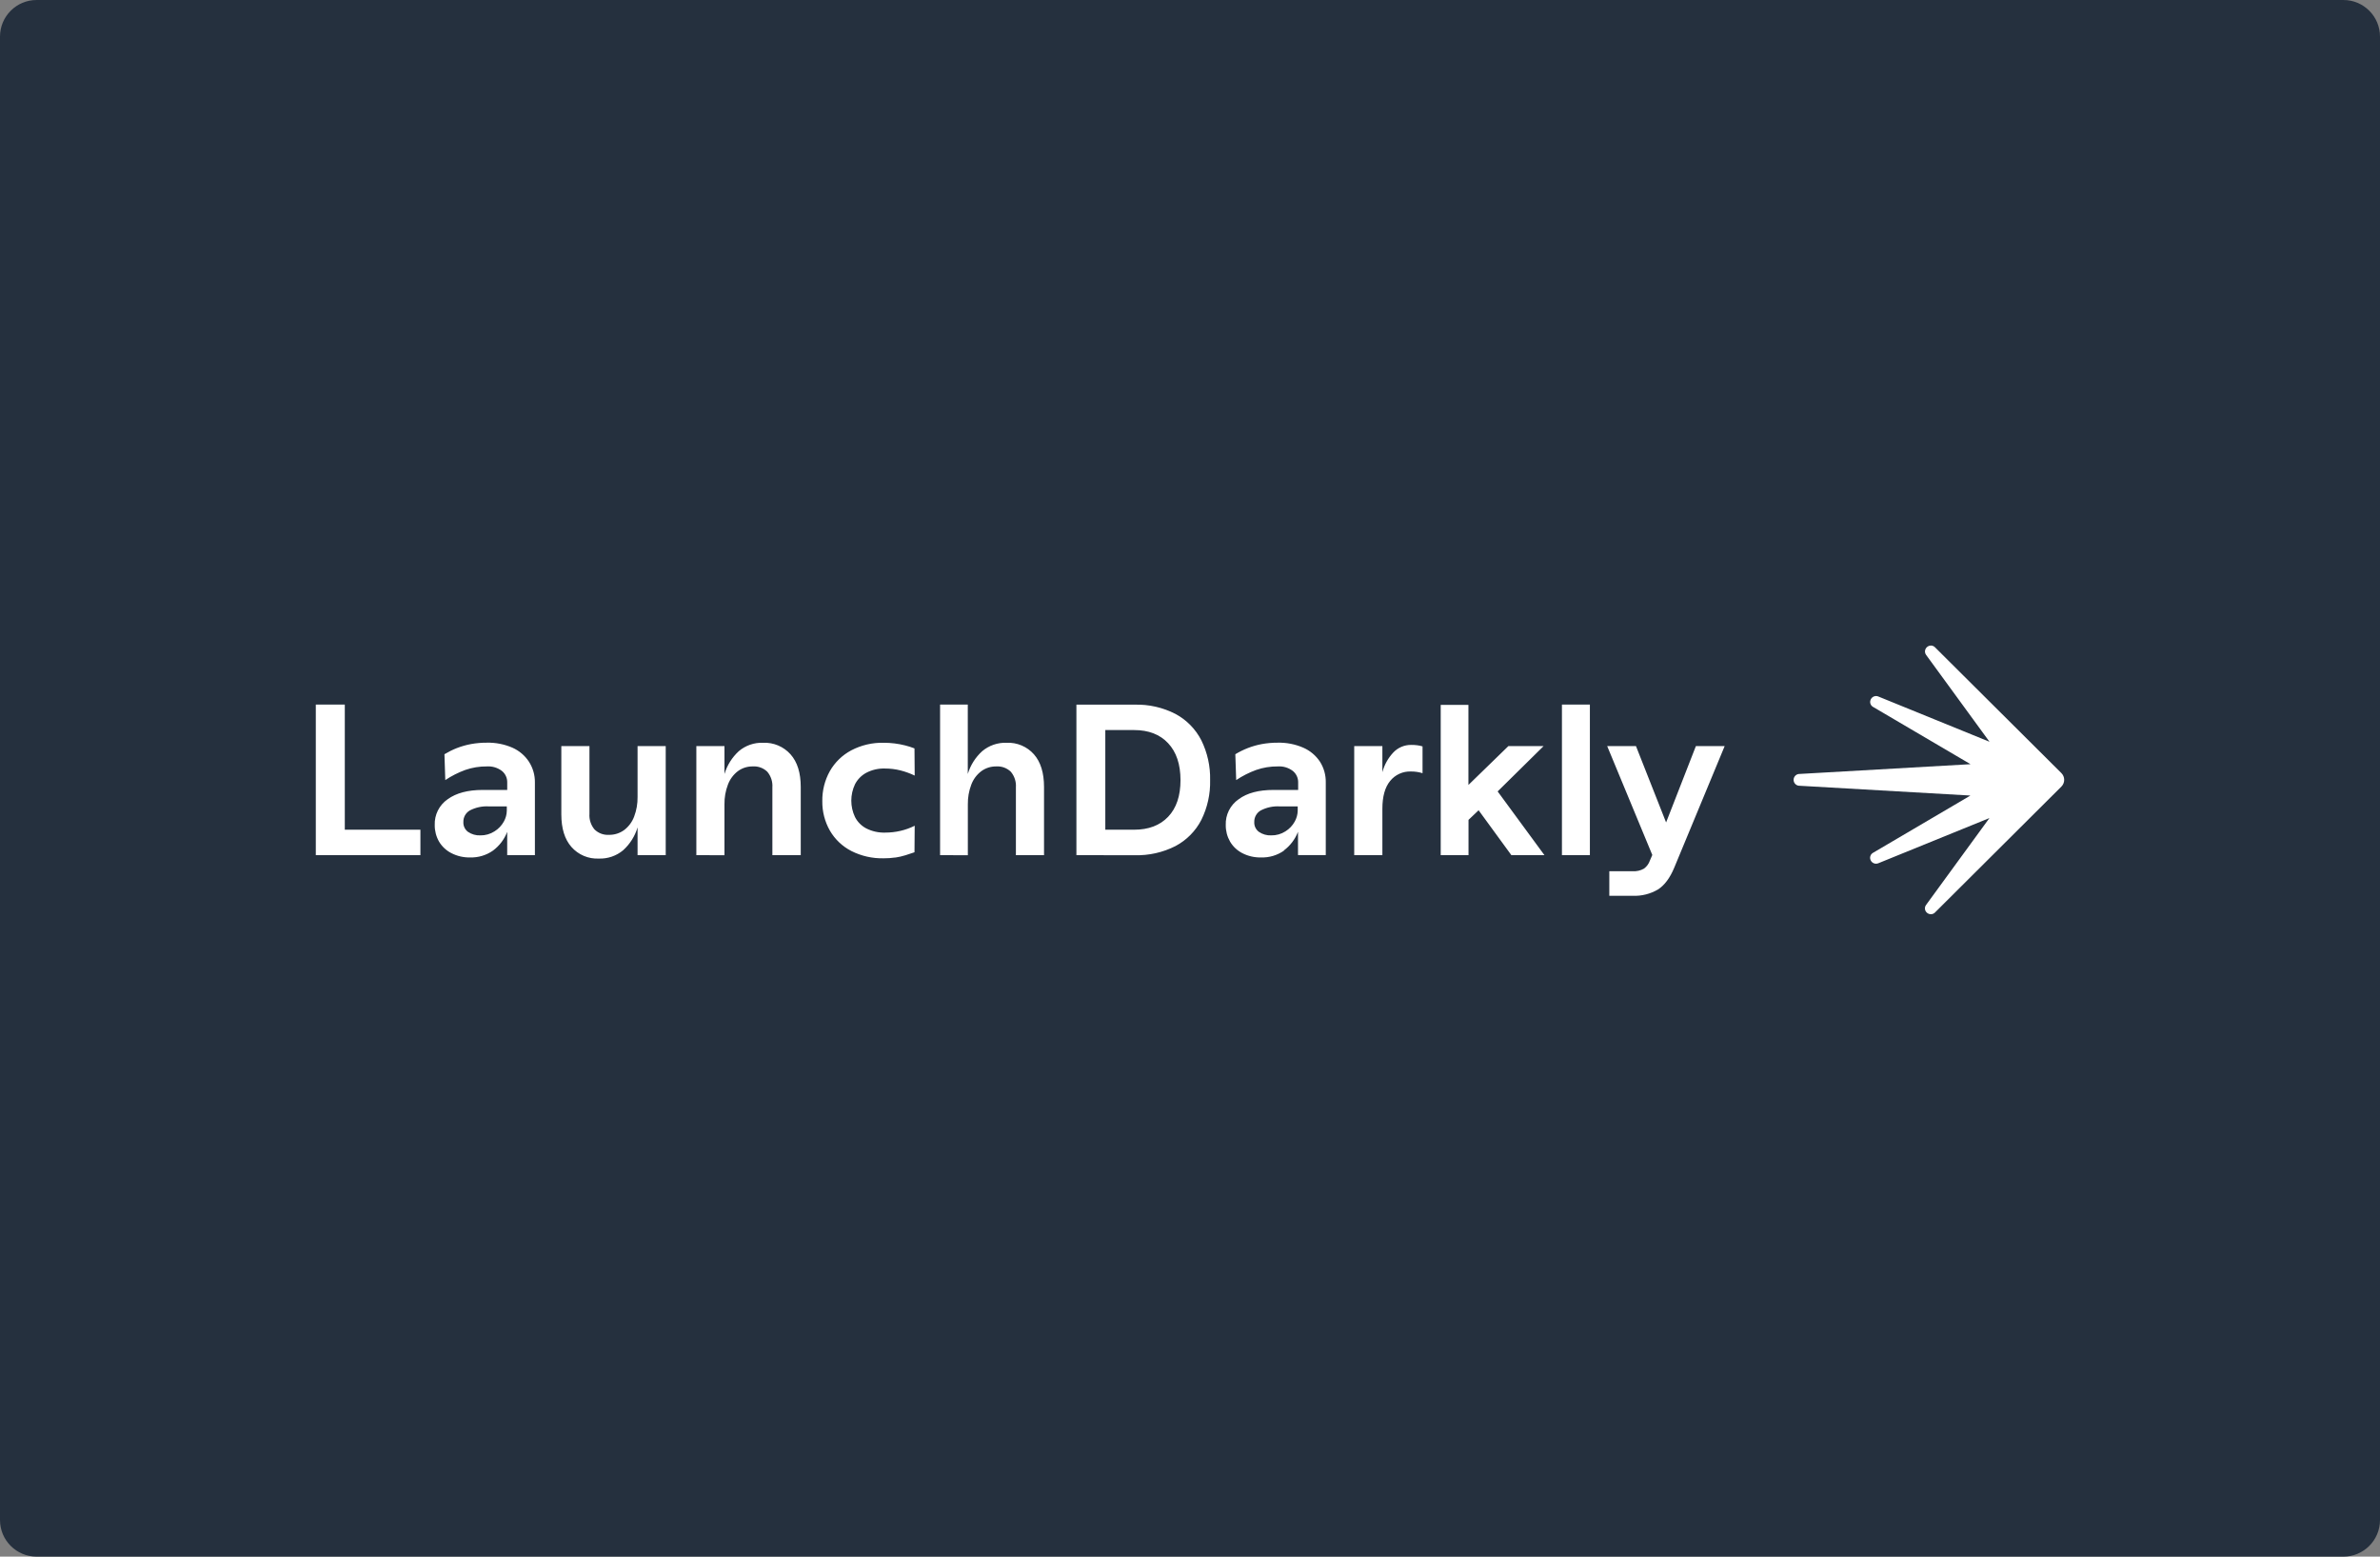 <?xml version="1.0" encoding="UTF-8"?>
<svg xmlns="http://www.w3.org/2000/svg" width="520" height="340" viewBox="0 0 520 340" fill="none">
  <rect x="0" y="0" width="520" height="340" fill="#808080" stroke="none"/>
  <g clip-path="url(#clip0_403_904)">
    <path d="M0 8C0 3.582 3.582 0 8 0H512C516.418 0 520 3.582 520 8V332C520 336.418 516.418 340 512 340H8C3.582 340 0 336.418 0 332V8Z" fill="#25303E"></path>
    <path d="M91.854 186.785V181.226H75.334V153.899H69V186.785H91.854ZM107.717 185.781C109.12 184.739 110.195 183.321 110.816 181.693V186.785H116.869V170.906C116.892 169.299 116.439 167.722 115.567 166.37C114.686 165.027 113.434 163.966 111.961 163.312C110.194 162.544 108.279 162.17 106.35 162.218C105.202 162.213 104.056 162.313 102.926 162.516C101.859 162.712 100.813 163.01 99.802 163.403C98.868 163.772 97.966 164.219 97.107 164.738L97.289 170.387C98.651 169.478 100.117 168.734 101.657 168.171C103.18 167.645 104.783 167.384 106.396 167.401C107.563 167.329 108.718 167.676 109.651 168.379C110.027 168.682 110.329 169.068 110.532 169.506C110.735 169.944 110.834 170.423 110.822 170.906V172.538H105.452C102.228 172.538 99.678 173.216 97.804 174.572C96.898 175.199 96.165 176.043 95.672 177.026C95.18 178.008 94.944 179.099 94.985 180.196C94.968 181.465 95.292 182.715 95.922 183.818C96.567 184.902 97.509 185.78 98.637 186.351C99.892 186.992 101.288 187.313 102.699 187.284C104.491 187.34 106.254 186.812 107.717 185.781ZM102.249 181.693C101.917 181.444 101.651 181.118 101.475 180.743C101.299 180.368 101.218 179.955 101.241 179.542C101.225 179.034 101.348 178.533 101.595 178.089C101.843 177.645 102.206 177.277 102.647 177.021C103.932 176.35 105.377 176.043 106.826 176.134H110.731V177.067C110.717 177.903 110.493 178.722 110.08 179.451C109.598 180.319 108.901 181.051 108.056 181.576C107.133 182.173 106.052 182.482 104.951 182.464C103.99 182.506 103.042 182.235 102.249 181.693ZM136.156 185.703C137.642 184.357 138.73 182.632 139.3 180.714V186.785H145.452V162.963H139.3V174.08C139.324 175.54 139.07 176.99 138.552 178.356C138.119 179.522 137.363 180.542 136.371 181.297C135.412 181.998 134.248 182.367 133.058 182.347C132.477 182.383 131.895 182.297 131.35 182.094C130.804 181.89 130.309 181.575 129.894 181.168C129.097 180.214 128.7 178.991 128.788 177.753V162.963H122.643V177.864C122.643 180.947 123.379 183.323 124.85 184.99C125.591 185.835 126.515 186.502 127.552 186.942C128.589 187.382 129.712 187.583 130.838 187.53C132.777 187.599 134.673 186.948 136.156 185.703ZM158.288 186.798V175.667C158.264 174.208 158.518 172.757 159.037 171.391C159.467 170.229 160.216 169.211 161.198 168.45C162.146 167.747 163.302 167.377 164.485 167.401C165.065 167.363 165.646 167.447 166.192 167.648C166.737 167.849 167.233 168.162 167.648 168.567C168.445 169.518 168.842 170.739 168.755 171.974V186.785H174.952V171.884C174.952 168.8 174.208 166.424 172.719 164.757C171.973 163.921 171.049 163.261 170.014 162.825C168.979 162.389 167.86 162.188 166.737 162.237C164.793 162.161 162.891 162.818 161.412 164.077C159.943 165.428 158.864 167.146 158.288 169.053V162.963H152.143V186.785L158.288 186.798ZM195.619 187.31C196.375 187.197 197.122 187.026 197.851 186.798C198.541 186.577 199.153 186.364 199.804 186.15L199.85 180.358C198.857 180.854 197.808 181.231 196.725 181.479C195.641 181.731 194.532 181.857 193.419 181.855C191.979 181.904 190.55 181.59 189.266 180.941C188.202 180.383 187.34 179.509 186.799 178.44C186.272 177.326 185.999 176.109 185.999 174.877C185.999 173.645 186.272 172.428 186.799 171.314C187.344 170.243 188.205 169.364 189.266 168.793C190.516 168.138 191.915 167.817 193.327 167.861C194.491 167.855 195.65 167.996 196.777 168.282C197.836 168.555 198.865 168.93 199.85 169.402L199.804 163.468C199.146 163.209 198.472 162.992 197.786 162.82C196.253 162.43 194.676 162.234 193.093 162.237C190.618 162.176 188.169 162.747 185.979 163.896C184.023 164.937 182.404 166.51 181.311 168.431C180.198 170.429 179.63 172.683 179.664 174.968C179.628 177.237 180.204 179.474 181.331 181.446C182.437 183.341 184.066 184.881 186.024 185.884C188.197 186.977 190.607 187.522 193.041 187.472C193.895 187.477 194.748 187.419 195.593 187.297L195.619 187.31ZM211.462 186.798V175.667C211.439 174.208 211.693 172.757 212.211 171.391C212.644 170.225 213.4 169.205 214.392 168.45C215.332 167.756 216.475 167.388 217.646 167.401C218.233 167.36 218.823 167.443 219.376 167.643C219.928 167.844 220.433 168.159 220.855 168.567C221.652 169.518 222.048 170.739 221.962 171.974V186.785H228.107V171.884C228.107 168.8 227.371 166.424 225.9 164.757C225.16 163.92 224.241 163.26 223.21 162.823C222.179 162.387 221.063 162.187 219.944 162.237C217.992 162.163 216.083 162.819 214.593 164.077C213.112 165.421 212.025 167.141 211.449 169.053V153.899H205.396V186.785L211.462 186.798ZM247.882 186.798C250.992 186.889 254.075 186.199 256.845 184.789C259.261 183.503 261.225 181.514 262.476 179.088C263.813 176.389 264.472 173.408 264.396 170.4C264.467 167.386 263.808 164.4 262.476 161.693C261.227 159.254 259.264 157.25 256.845 155.946C254.079 154.522 250.995 153.822 247.882 153.912H235.182V186.785L247.882 186.798ZM241.496 181.226V159.458H247.784C250.948 159.458 253.428 160.416 255.224 162.334C257.021 164.252 257.921 166.936 257.926 170.387C257.926 173.843 257.025 176.514 255.224 178.401C253.423 180.289 250.943 181.23 247.784 181.226H241.496ZM280.5 185.761C281.9 184.718 282.975 183.3 283.598 181.673V186.765H289.665V170.906C289.697 169.303 289.256 167.726 288.396 166.37C287.504 165.023 286.241 163.962 284.757 163.312C282.992 162.544 281.079 162.171 279.153 162.218C278.002 162.213 276.854 162.312 275.722 162.516C274.657 162.712 273.613 163.01 272.604 163.403C271.667 163.771 270.764 164.217 269.903 164.738L270.092 170.387C271.453 169.476 272.919 168.732 274.459 168.171C275.982 167.644 277.586 167.383 279.198 167.401C280.366 167.327 281.521 167.675 282.453 168.379C282.83 168.682 283.133 169.068 283.337 169.506C283.541 169.944 283.642 170.423 283.631 170.906V172.538H278.28C275.026 172.538 272.507 173.186 270.625 174.572C269.721 175.201 268.99 176.045 268.499 177.027C268.007 178.01 267.772 179.099 267.813 180.196C267.796 181.465 268.12 182.715 268.751 183.818C269.387 184.899 270.319 185.778 271.439 186.351C272.692 186.993 274.086 187.314 275.494 187.284C277.3 187.348 279.077 186.82 280.552 185.781L280.5 185.761ZM275.032 181.673C274.705 181.426 274.443 181.102 274.27 180.73C274.098 180.358 274.02 179.95 274.043 179.542C274.027 179.034 274.15 178.533 274.398 178.089C274.645 177.645 275.008 177.277 275.449 177.021C276.734 176.35 278.179 176.043 279.628 176.134H283.533V177.067C283.516 177.903 283.292 178.721 282.882 179.451C282.402 180.318 281.708 181.05 280.864 181.576C279.938 182.175 278.852 182.484 277.747 182.464C276.788 182.506 275.841 182.235 275.052 181.693L275.032 181.673ZM302.033 186.785V176.633C302.033 173.989 302.592 171.968 303.719 170.588C304.261 169.91 304.956 169.369 305.748 169.007C306.539 168.646 307.405 168.475 308.275 168.508C309.133 168.501 309.987 168.626 310.807 168.878V163.027C310.416 162.907 310.016 162.823 309.61 162.775C309.178 162.722 308.743 162.699 308.308 162.703C307.588 162.698 306.875 162.838 306.213 163.117C305.55 163.395 304.951 163.806 304.454 164.323C303.294 165.545 302.461 167.038 302.033 168.664V162.963H295.881V186.785H302.033ZM320.851 186.785V179.075L323.058 176.976L330.218 186.785H337.443L327.217 172.862L337.254 162.963H329.561L320.832 171.45V153.957H314.778V186.785H320.851ZM347.37 186.785V153.899H341.264V186.785H347.37ZM356.711 195.661C358.65 195.741 360.572 195.262 362.244 194.281C363.68 193.361 364.869 191.765 365.811 189.493L376.818 162.963H370.53L364.021 179.639L357.44 162.963H351.152L361.007 186.739L360.486 187.951C360.246 188.662 359.792 189.282 359.184 189.726C358.438 190.152 357.582 190.348 356.724 190.29H351.614V195.661H356.711Z" fill="white"></path>
    <path d="M421.87 199.684C421.626 199.685 421.387 199.617 421.18 199.488C420.973 199.36 420.806 199.177 420.698 198.958C420.594 198.753 420.55 198.523 420.571 198.294C420.592 198.065 420.676 197.846 420.816 197.663L434.667 178.68L410.414 188.541C410.249 188.612 410.072 188.649 409.893 188.651C409.612 188.649 409.34 188.558 409.116 188.39C408.892 188.222 408.728 187.986 408.65 187.718C408.569 187.456 408.578 187.175 408.675 186.918C408.771 186.662 408.95 186.444 409.183 186.299L430.514 173.763L392.956 171.612C392.654 171.559 392.381 171.402 392.184 171.169C391.987 170.936 391.879 170.64 391.879 170.336C391.879 170.031 391.987 169.736 392.184 169.502C392.381 169.269 392.654 169.112 392.956 169.059L430.534 166.915L409.196 154.379C408.963 154.234 408.784 154.016 408.688 153.759C408.591 153.503 408.582 153.222 408.663 152.96C408.741 152.693 408.903 152.458 409.126 152.29C409.349 152.122 409.62 152.03 409.899 152.027C410.08 152.026 410.258 152.066 410.42 152.143L434.68 162.017L420.829 143.041C420.689 142.857 420.605 142.639 420.584 142.41C420.563 142.181 420.607 141.95 420.711 141.745C420.816 141.524 420.98 141.337 421.186 141.206C421.392 141.074 421.632 141.002 421.877 141C422.046 141.001 422.213 141.036 422.369 141.103C422.524 141.17 422.664 141.267 422.781 141.389L450.387 168.858C450.78 169.25 451 169.78 451 170.332C451 170.885 450.78 171.415 450.387 171.806L422.768 199.308C422.651 199.427 422.512 199.522 422.357 199.586C422.203 199.651 422.037 199.684 421.87 199.684Z" fill="white"></path>
  </g>
  <defs>
    <clipPath id="clip0_403_904">
      <rect width="520" height="340" fill="white"></rect>
    </clipPath>
  </defs>
</svg>
